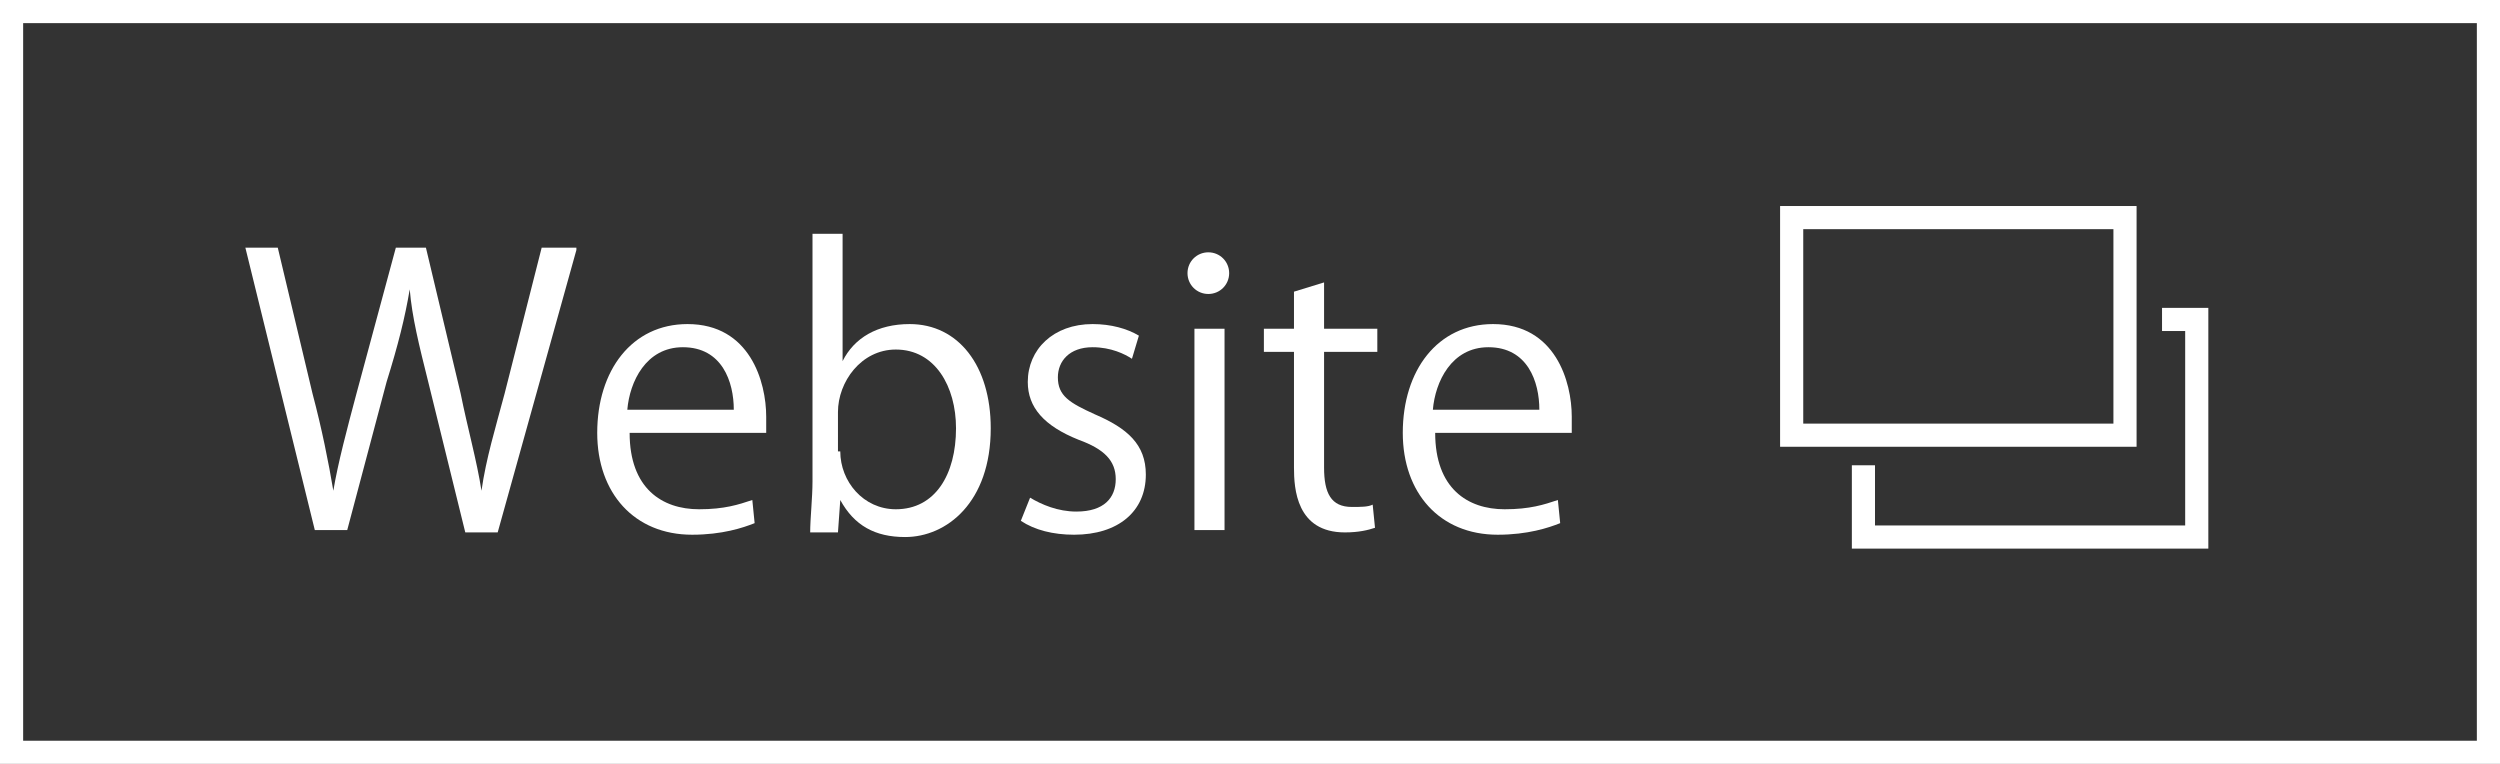 <?xml version="1.0" encoding="utf-8"?>
<!-- Generator: Adobe Illustrator 25.2.1, SVG Export Plug-In . SVG Version: 6.00 Build 0)  -->
<svg version="1.1" id="grid" xmlns="http://www.w3.org/2000/svg" xmlns:xlink="http://www.w3.org/1999/xlink" x="0px" y="0px"
	 viewBox="0 0 108 33" style="enable-background:new 0 0 108 33;" xml:space="preserve">
<rect x="0" y="0" width="108" height="33" fill="#333333" stroke="none"/>
<style type="text/css">
	.st0{fill:#FFFFFF;}
	.st1{enable-background:new    ;}
	.st2{fill:none;stroke:#FFFFFF;stroke-miterlimit:10;}
</style>
<g>
	<path class="st0" d="M107,1v31H1V1H107 M108,0H0v33h108V0z"/>
	<g class="st1">
		<path class="st0" d="M24.9,10.8l-3.4,12.2h-1.4l-1.6-6.5c-0.4-1.6-0.7-2.8-0.8-4h0c-0.2,1.2-0.5,2.4-1,4L15,22.9h-1.4l-3-12.2h1.4
			l1.5,6.3c0.4,1.5,0.7,3,0.9,4.2h0c0.2-1.2,0.6-2.7,1-4.2l1.7-6.3h1.3l1.5,6.3c0.3,1.5,0.7,2.9,0.9,4.2h0c0.2-1.4,0.6-2.7,1-4.2
			l1.6-6.3H24.9z"/>
		<path class="st0" d="M32.6,22.6c-0.5,0.2-1.4,0.5-2.7,0.5c-2.5,0-4.1-1.8-4.1-4.4c0-2.7,1.5-4.7,3.9-4.7c2.7,0,3.4,2.5,3.4,4
			c0,0.3,0,0.5,0,0.7h-5.9c0,2.4,1.4,3.3,3,3.3c1.1,0,1.7-0.2,2.3-0.4L32.6,22.6z M31.7,17.7c0-1.2-0.5-2.7-2.2-2.7
			c-1.6,0-2.3,1.5-2.4,2.7H31.7z"/>
		<path class="st0" d="M36.4,15.6c0.5-1,1.5-1.6,2.9-1.6c2.1,0,3.5,1.8,3.5,4.5c0,3.2-1.9,4.7-3.7,4.7c-1.3,0-2.2-0.5-2.8-1.6h0
			l-0.1,1.4H35c0-0.6,0.1-1.5,0.1-2.2V10.1h1.3L36.4,15.6L36.4,15.6z M36.3,19.5c0,1.3,1,2.5,2.4,2.5c1.7,0,2.6-1.5,2.6-3.5
			c0-1.8-0.9-3.4-2.6-3.4c-1.5,0-2.5,1.4-2.5,2.7V19.5z"/>
		<path class="st0" d="M48.9,15.5C48.6,15.3,48,15,47.2,15c-1,0-1.5,0.6-1.5,1.3c0,0.8,0.5,1.1,1.6,1.6c1.4,0.6,2.2,1.3,2.2,2.6
			c0,1.6-1.2,2.6-3.1,2.6c-0.9,0-1.7-0.2-2.3-0.6l0.4-1c0.5,0.3,1.2,0.6,2,0.6c1.2,0,1.7-0.6,1.7-1.4c0-0.8-0.5-1.3-1.6-1.7
			c-1.5-0.6-2.2-1.4-2.2-2.5c0-1.4,1.1-2.5,2.8-2.5c0.8,0,1.5,0.2,2,0.5L48.9,15.5z"/>
		<path class="st0" d="M52.2,12.7c-0.5,0-0.9-0.4-0.9-0.9c0-0.5,0.4-0.9,0.9-0.9c0.5,0,0.9,0.4,0.9,0.9
			C53.1,12.3,52.7,12.7,52.2,12.7z M52.9,22.9h-1.3v-8.7h1.3V22.9z"/>
		<path class="st0" d="M55.9,12.6l1.3-0.4v2h2.3v1h-2.3v5c0,1.1,0.3,1.7,1.2,1.7c0.4,0,0.7,0,0.9-0.1l0.1,1
			c-0.3,0.1-0.7,0.2-1.3,0.2c-2.1,0-2.2-1.9-2.2-2.8v-5h-1.3v-1h1.3V12.6z"/>
		<path class="st0" d="M67.4,22.6c-0.5,0.2-1.4,0.5-2.7,0.5c-2.5,0-4.1-1.8-4.1-4.4c0-2.7,1.5-4.7,3.9-4.7c2.7,0,3.4,2.5,3.4,4
			c0,0.3,0,0.5,0,0.7h-5.9c0,2.4,1.4,3.3,3,3.3c1.1,0,1.7-0.2,2.3-0.4L67.4,22.6z M66.5,17.7c0-1.2-0.5-2.7-2.2-2.7
			c-1.6,0-2.3,1.5-2.4,2.7H66.5z"/>
	</g>
	<g>
		<rect x="77.4" y="9.4" class="st2" width="14.4" height="9.4"/>
		<polyline class="st2" points="93.4,13.8 94.9,13.8 94.9,23.2 80.5,23.2 80.5,20.1 		"/>
	</g>
</g>
</svg>

